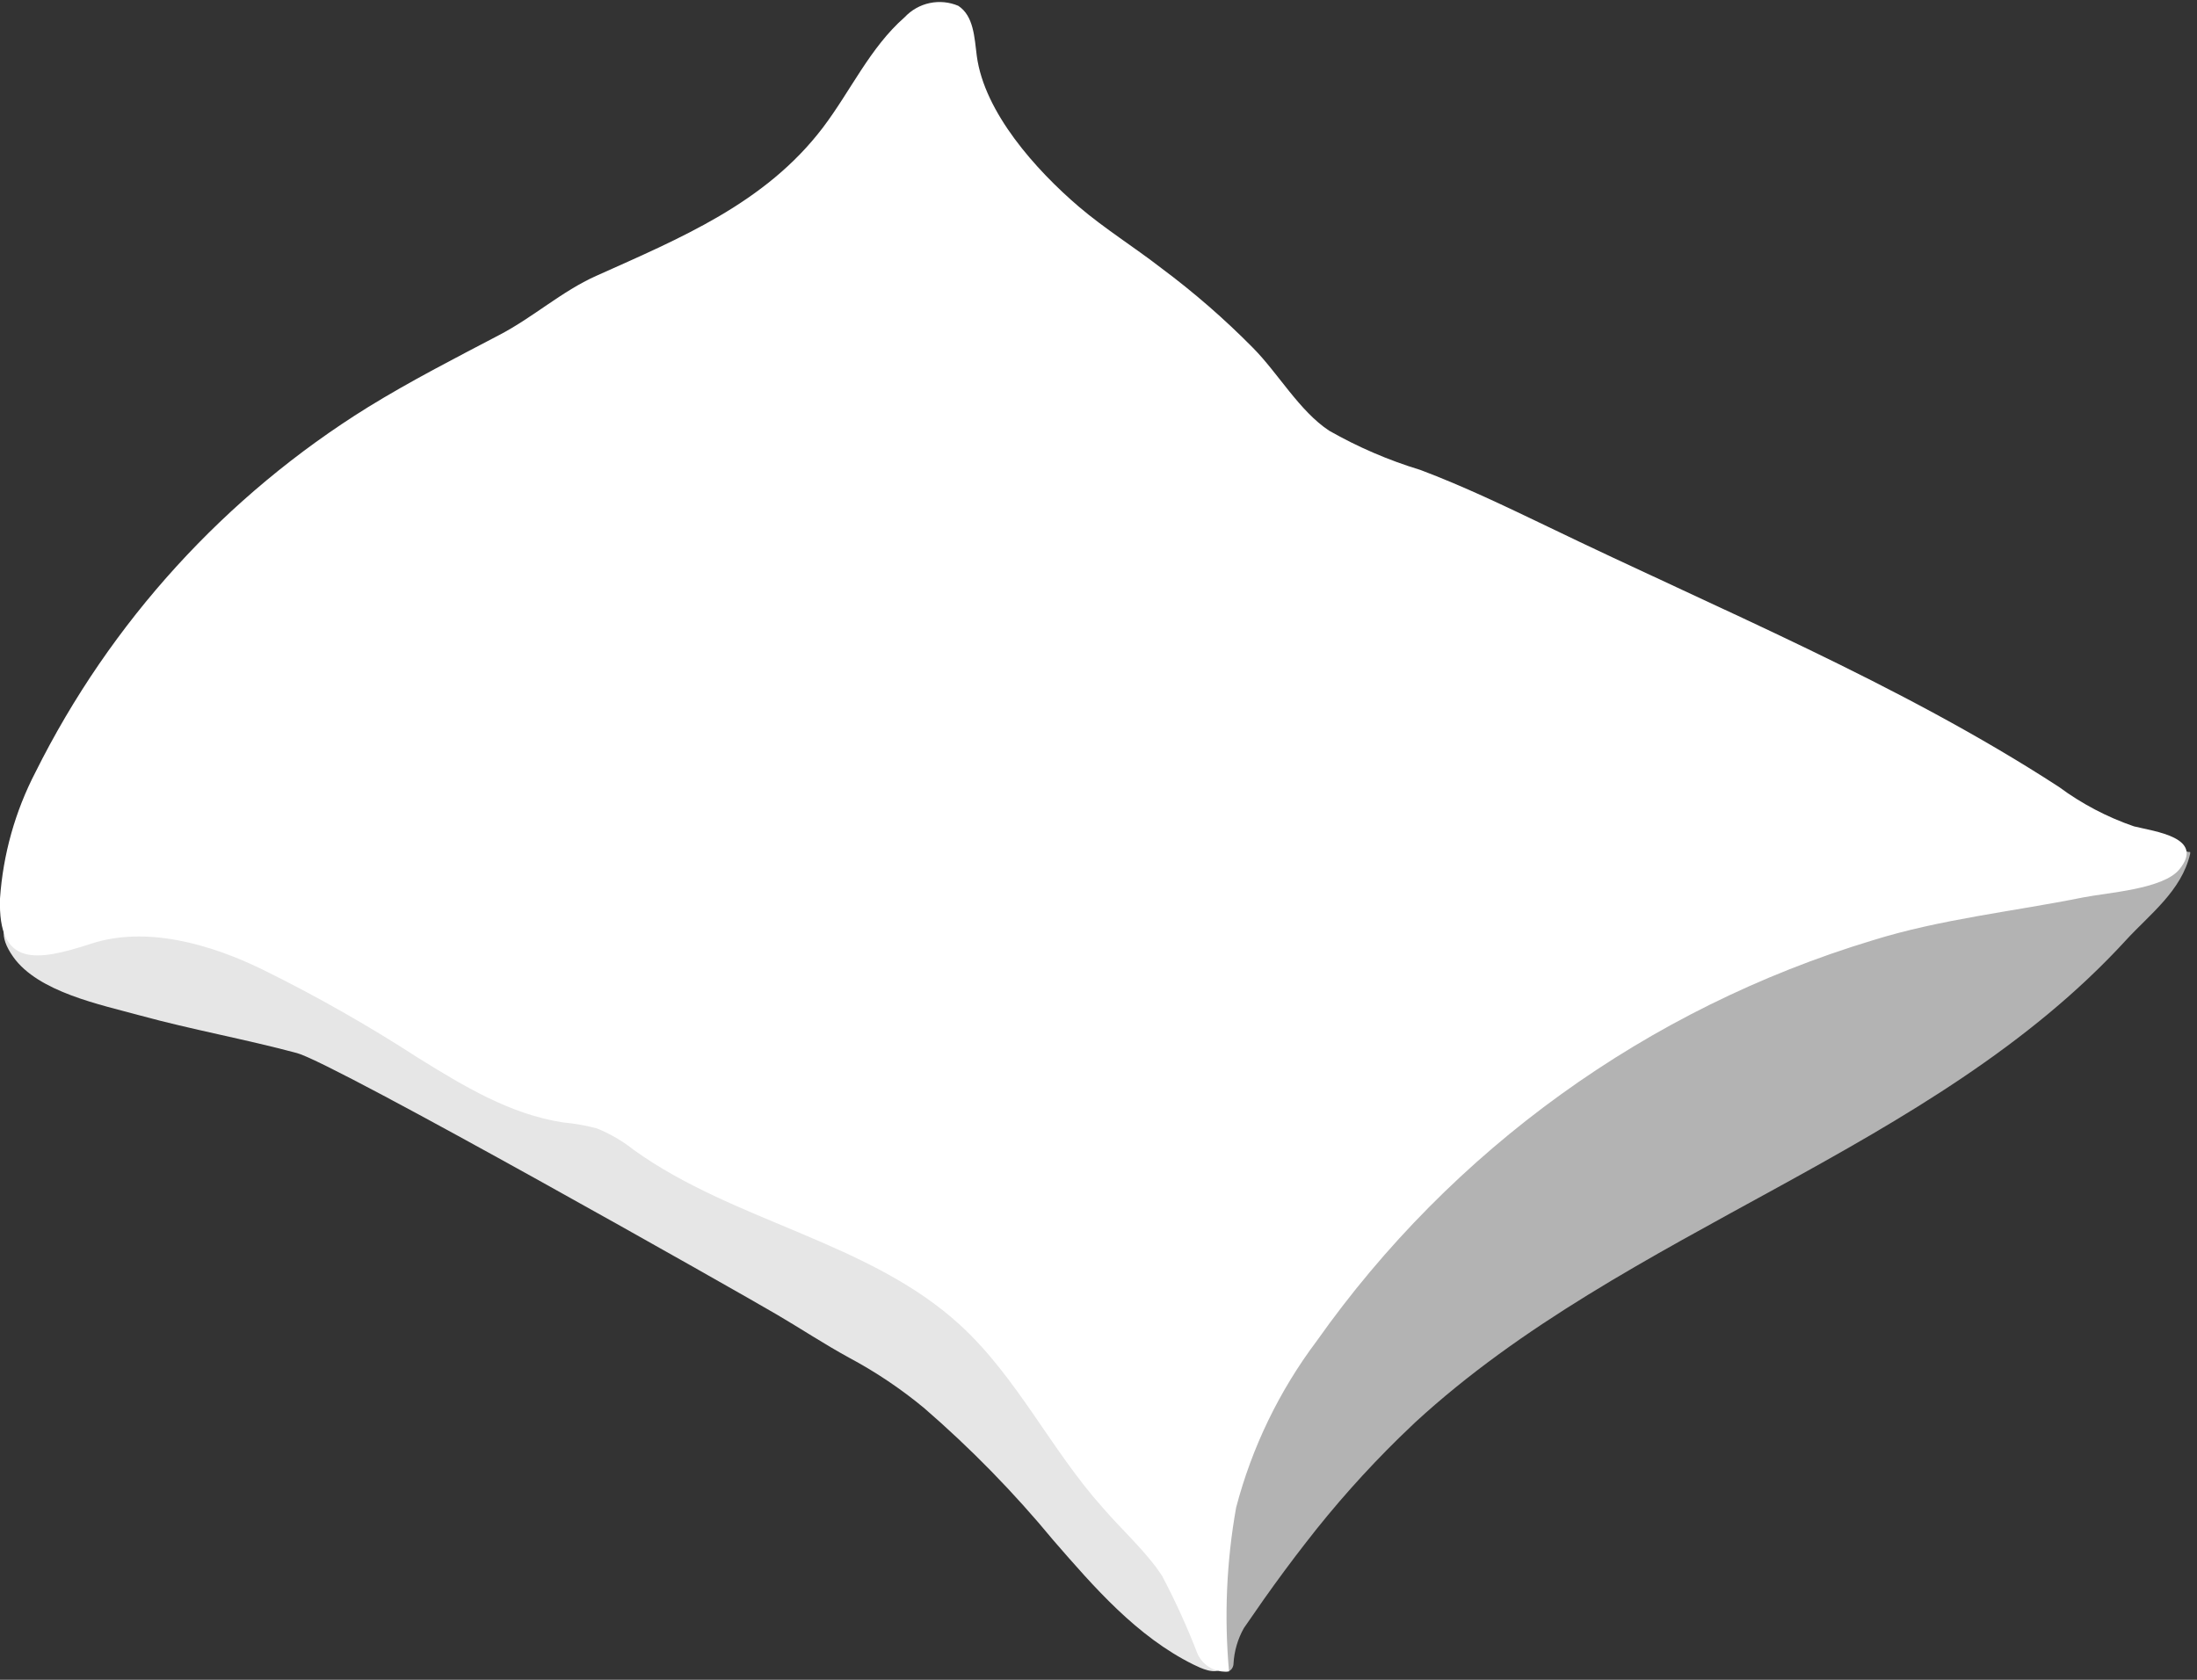 <svg xmlns="http://www.w3.org/2000/svg" fill="none" viewBox="0 0 102 78" height="78" width="102">
<rect x="0" y="0" width="102" height="78" fill="#333333" stroke="none"/>
<g clip-path="url(#clip0_1337_21498)">
<path fill="#B3B3B3" d="M98.699 43.66C89.699 53.48 75.509 57.02 65.699 66.05L64.969 66.75C63.412 68.275 61.962 69.906 60.629 71.63C59.959 72.49 59.309 73.37 58.679 74.26L57.749 75.6C57.466 76.103 57.302 76.663 57.269 77.24C57.269 77.39 57.179 77.56 57.039 77.6C56.97 77.619 56.897 77.619 56.829 77.6C56.614 77.545 56.413 77.444 56.24 77.304C56.068 77.164 55.927 76.989 55.829 76.79C55.677 76.395 55.612 75.972 55.639 75.55C55.792 70.525 56.675 65.55 58.259 60.78C59.004 58.316 60.124 55.982 61.579 53.86C63.579 51.288 66.058 49.128 68.879 47.5C72.273 45.476 75.79 43.666 79.409 42.08C82.669 40.58 85.999 39.08 89.559 38.68C91.187 38.43 92.852 38.595 94.399 39.16C96.059 39.84 97.479 40.76 99.339 40.16C99.949 39.97 100.529 39.7 101.159 39.56C101.305 39.509 101.463 39.509 101.609 39.56H101.679C101.689 39.592 101.689 39.627 101.679 39.66C101.279 41.37 99.799 42.46 98.699 43.66Z"></path>
<path fill="#E6E6E6" d="M13.792 48.9C15.552 49.38 34.512 60.12 36.082 61.05C37.222 61.72 38.262 62.41 39.432 63.05C40.664 63.709 41.826 64.489 42.902 65.38C45.07 67.255 47.077 69.309 48.902 71.52C50.812 73.72 52.782 75.99 55.402 77.29C55.752 77.46 56.402 77.78 56.732 77.47C57.062 77.16 56.732 76.86 56.512 76.61C56.307 76.409 56.123 76.188 55.962 75.95C55.786 75.697 55.626 75.433 55.482 75.16C55.482 75.07 55.062 74.51 55.112 74.43C55.262 74.15 53.952 72.11 53.782 71.76C53.322 70.82 52.852 69.88 52.392 68.95C51.512 67.17 50.682 65.31 49.632 63.62C47.269 60.099 43.884 57.387 39.932 55.85C36.002 54.18 14.642 43.24 10.462 42.6C9.002 42.38 -2.158 40.51 0.612 44.43C1.772 46.07 4.672 46.65 6.492 47.15C8.902 47.81 11.372 48.25 13.792 48.9Z"></path>
<path fill="white" d="M53.68 72.78L53.95 73.17C54.571 74.346 55.122 75.558 55.6 76.8C55.725 77.073 55.935 77.298 56.197 77.444C56.46 77.59 56.762 77.648 57.06 77.61C56.831 75.07 56.942 72.51 57.39 70C58.123 67.205 59.394 64.579 61.13 62.27C67.416 53.371 76.492 46.825 86.92 43.67C90.12 42.67 93.45 42.33 96.72 41.67C97.83 41.45 100.43 41.29 101.18 40.37C102.4 38.88 100.02 38.61 99.07 38.37C97.823 37.941 96.65 37.324 95.59 36.54C88.19 31.73 79.81 28.3 71.85 24.45C69.91 23.52 67.96 22.58 65.94 21.82C64.466 21.373 63.048 20.762 61.71 20C60.33 19.09 59.34 17.33 58.17 16.15C56.852 14.814 55.435 13.581 53.93 12.46C52.64 11.46 51.3 10.63 50.09 9.6C48.09 7.89 45.7 5.22 45.35 2.6C45.24 1.75 45.21 0.74 44.49 0.27C44.071 0.092 43.607 0.048 43.162 0.142C42.716 0.237 42.311 0.467 42 0.8C40.39 2.21 39.49 4.23 38.2 5.93C35.53 9.44 31.58 11.06 27.68 12.81C26.09 13.52 24.76 14.73 23.19 15.55C21.13 16.63 19.06 17.69 17.08 18.91C10.466 23.017 5.124 28.882 1.65 35.85C0.704 37.673 0.142 39.671 8.33678e-05 41.72C-0.1 44.92 1.69 44.65 4.23 43.82C6.77 42.99 9.75 43.82 12.23 45.04C14.701 46.259 17.098 47.621 19.41 49.12C21.51 50.42 23.69 51.75 26.15 52.12C26.68 52.169 27.206 52.262 27.72 52.4C28.335 52.65 28.91 52.987 29.43 53.4C34.1 56.75 40.36 57.65 44.59 61.54C47.23 63.97 48.8 67.33 51.19 70C52 70.94 52.93 71.79 53.68 72.78Z"></path>
</g>
<defs>
<clipPath id="clip0_1337_21498">
<rect fill="white" height="77.64" width="101.7"></rect>
</clipPath>
</defs>
</svg>
